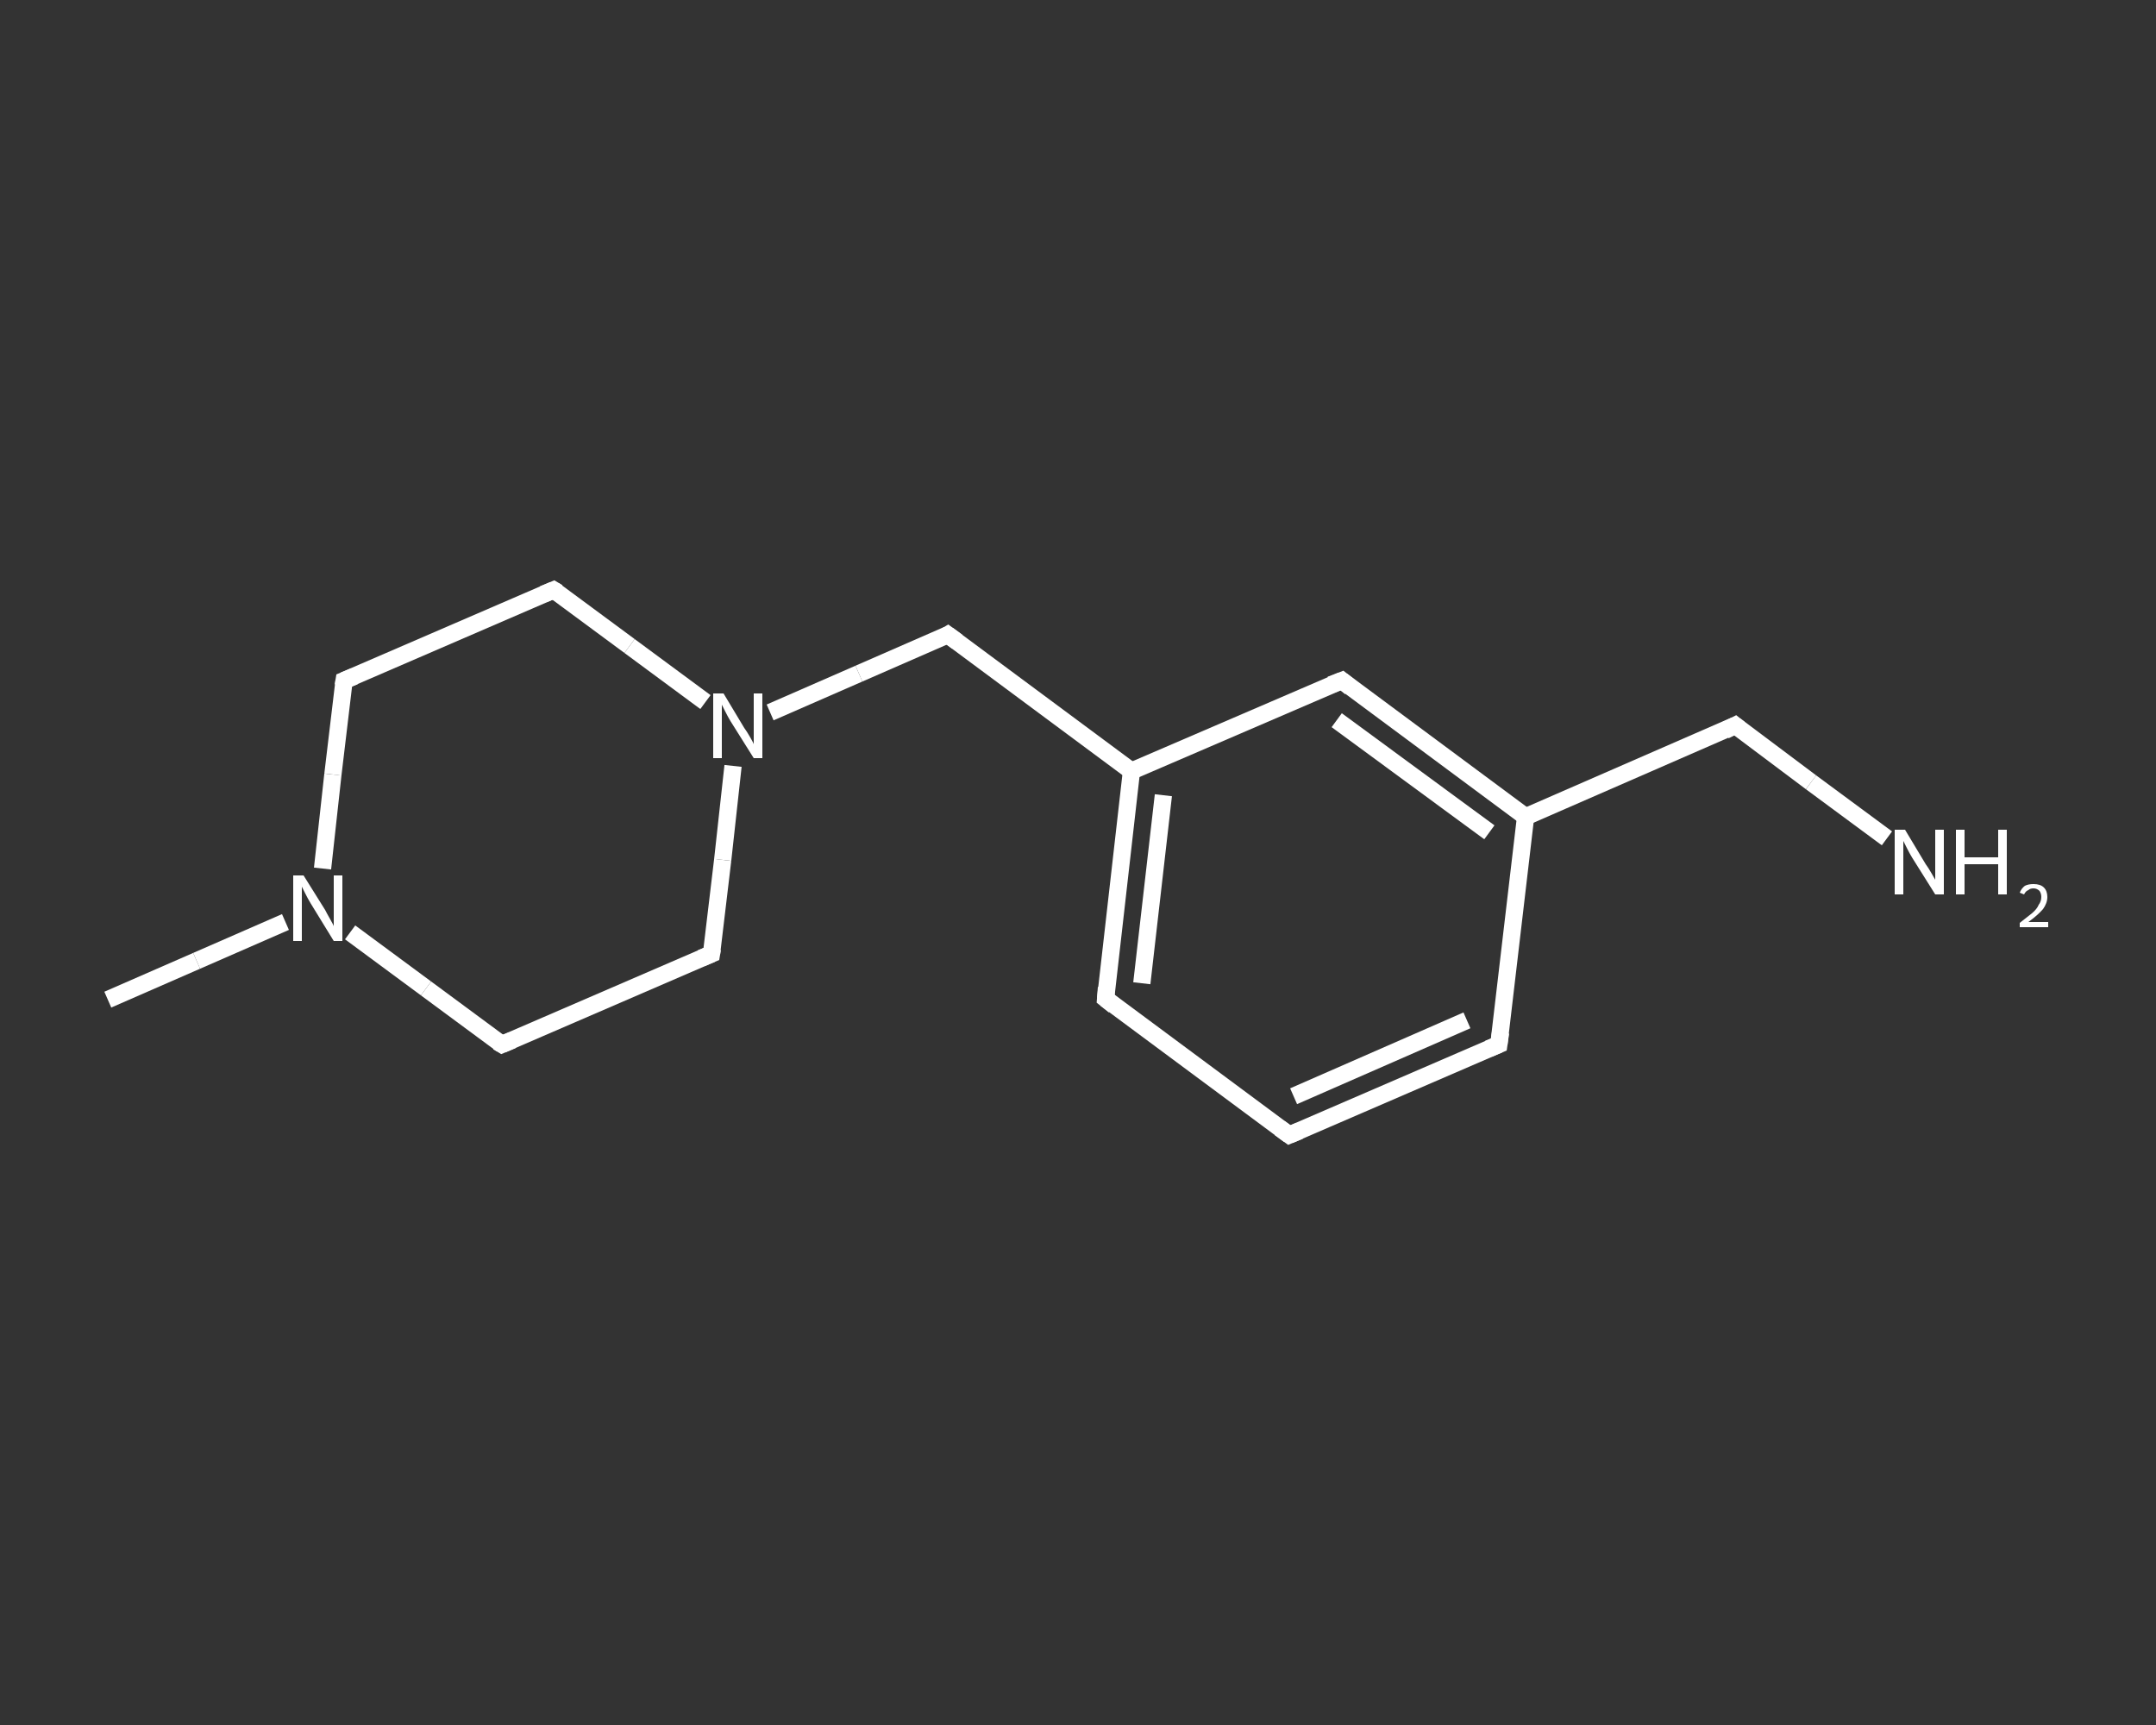 <?xml version='1.0' encoding='iso-8859-1'?>
<svg version='1.1' baseProfile='full'
              xmlns='http://www.w3.org/2000/svg'
                      xmlns:rdkit='http://www.rdkit.org/xml'
                      xmlns:xlink='http://www.w3.org/1999/xlink'
                  xml:space='preserve'
width='250px' height='200px' viewBox='0 0 250 200'>
<rect x="0" y="0" width="250" height="200" fill="#333333" stroke="none"/>
<!-- END OF HEADER -->
<rect style='opacity:1.0;fill:transparent;stroke:none' width='250.0' height='200.0' x='0.0' y='0.0'> </rect>
<path class='bond-0 atom-0 atom-1' d='M 12.5,115.9 L 22.8,111.4' style='fill:none;fill-rule:evenodd;stroke:#FFFFFF;stroke-width:2.0px;stroke-linecap:butt;stroke-linejoin:miter;stroke-opacity:1' />
<path class='bond-0 atom-0 atom-1' d='M 22.8,111.4 L 33.1,106.9' style='fill:none;fill-rule:evenodd;stroke:#FFFFFF;stroke-width:2.0px;stroke-linecap:butt;stroke-linejoin:miter;stroke-opacity:1' />
<path class='bond-1 atom-1 atom-2' d='M 37.4,100.7 L 38.6,89.8' style='fill:none;fill-rule:evenodd;stroke:#FFFFFF;stroke-width:2.0px;stroke-linecap:butt;stroke-linejoin:miter;stroke-opacity:1' />
<path class='bond-1 atom-1 atom-2' d='M 38.6,89.8 L 39.9,78.9' style='fill:none;fill-rule:evenodd;stroke:#FFFFFF;stroke-width:2.0px;stroke-linecap:butt;stroke-linejoin:miter;stroke-opacity:1' />
<path class='bond-2 atom-2 atom-3' d='M 39.9,78.9 L 64.2,68.4' style='fill:none;fill-rule:evenodd;stroke:#FFFFFF;stroke-width:2.0px;stroke-linecap:butt;stroke-linejoin:miter;stroke-opacity:1' />
<path class='bond-3 atom-3 atom-4' d='M 64.2,68.4 L 73.0,74.9' style='fill:none;fill-rule:evenodd;stroke:#FFFFFF;stroke-width:2.0px;stroke-linecap:butt;stroke-linejoin:miter;stroke-opacity:1' />
<path class='bond-3 atom-3 atom-4' d='M 73.0,74.9 L 81.8,81.4' style='fill:none;fill-rule:evenodd;stroke:#FFFFFF;stroke-width:2.0px;stroke-linecap:butt;stroke-linejoin:miter;stroke-opacity:1' />
<path class='bond-4 atom-4 atom-5' d='M 89.3,82.6 L 99.6,78.1' style='fill:none;fill-rule:evenodd;stroke:#FFFFFF;stroke-width:2.0px;stroke-linecap:butt;stroke-linejoin:miter;stroke-opacity:1' />
<path class='bond-4 atom-4 atom-5' d='M 99.6,78.1 L 109.9,73.6' style='fill:none;fill-rule:evenodd;stroke:#FFFFFF;stroke-width:2.0px;stroke-linecap:butt;stroke-linejoin:miter;stroke-opacity:1' />
<path class='bond-5 atom-5 atom-6' d='M 109.9,73.6 L 131.2,89.4' style='fill:none;fill-rule:evenodd;stroke:#FFFFFF;stroke-width:2.0px;stroke-linecap:butt;stroke-linejoin:miter;stroke-opacity:1' />
<path class='bond-6 atom-6 atom-7' d='M 131.2,89.4 L 128.2,115.8' style='fill:none;fill-rule:evenodd;stroke:#FFFFFF;stroke-width:2.0px;stroke-linecap:butt;stroke-linejoin:miter;stroke-opacity:1' />
<path class='bond-6 atom-6 atom-7' d='M 134.9,92.2 L 132.4,114.0' style='fill:none;fill-rule:evenodd;stroke:#FFFFFF;stroke-width:2.0px;stroke-linecap:butt;stroke-linejoin:miter;stroke-opacity:1' />
<path class='bond-7 atom-7 atom-8' d='M 128.2,115.8 L 149.5,131.6' style='fill:none;fill-rule:evenodd;stroke:#FFFFFF;stroke-width:2.0px;stroke-linecap:butt;stroke-linejoin:miter;stroke-opacity:1' />
<path class='bond-8 atom-8 atom-9' d='M 149.5,131.6 L 173.8,121.1' style='fill:none;fill-rule:evenodd;stroke:#FFFFFF;stroke-width:2.0px;stroke-linecap:butt;stroke-linejoin:miter;stroke-opacity:1' />
<path class='bond-8 atom-8 atom-9' d='M 150.0,127.1 L 170.1,118.3' style='fill:none;fill-rule:evenodd;stroke:#FFFFFF;stroke-width:2.0px;stroke-linecap:butt;stroke-linejoin:miter;stroke-opacity:1' />
<path class='bond-9 atom-9 atom-10' d='M 173.8,121.1 L 176.9,94.7' style='fill:none;fill-rule:evenodd;stroke:#FFFFFF;stroke-width:2.0px;stroke-linecap:butt;stroke-linejoin:miter;stroke-opacity:1' />
<path class='bond-10 atom-10 atom-11' d='M 176.9,94.7 L 201.2,84.1' style='fill:none;fill-rule:evenodd;stroke:#FFFFFF;stroke-width:2.0px;stroke-linecap:butt;stroke-linejoin:miter;stroke-opacity:1' />
<path class='bond-11 atom-11 atom-12' d='M 201.2,84.1 L 210.0,90.7' style='fill:none;fill-rule:evenodd;stroke:#FFFFFF;stroke-width:2.0px;stroke-linecap:butt;stroke-linejoin:miter;stroke-opacity:1' />
<path class='bond-11 atom-11 atom-12' d='M 210.0,90.7 L 218.8,97.2' style='fill:none;fill-rule:evenodd;stroke:#FFFFFF;stroke-width:2.0px;stroke-linecap:butt;stroke-linejoin:miter;stroke-opacity:1' />
<path class='bond-12 atom-10 atom-13' d='M 176.9,94.7 L 155.6,78.9' style='fill:none;fill-rule:evenodd;stroke:#FFFFFF;stroke-width:2.0px;stroke-linecap:butt;stroke-linejoin:miter;stroke-opacity:1' />
<path class='bond-12 atom-10 atom-13' d='M 172.7,96.5 L 155.0,83.5' style='fill:none;fill-rule:evenodd;stroke:#FFFFFF;stroke-width:2.0px;stroke-linecap:butt;stroke-linejoin:miter;stroke-opacity:1' />
<path class='bond-13 atom-4 atom-14' d='M 85.0,88.8 L 83.8,99.7' style='fill:none;fill-rule:evenodd;stroke:#FFFFFF;stroke-width:2.0px;stroke-linecap:butt;stroke-linejoin:miter;stroke-opacity:1' />
<path class='bond-13 atom-4 atom-14' d='M 83.8,99.7 L 82.5,110.6' style='fill:none;fill-rule:evenodd;stroke:#FFFFFF;stroke-width:2.0px;stroke-linecap:butt;stroke-linejoin:miter;stroke-opacity:1' />
<path class='bond-14 atom-14 atom-15' d='M 82.5,110.6 L 58.2,121.1' style='fill:none;fill-rule:evenodd;stroke:#FFFFFF;stroke-width:2.0px;stroke-linecap:butt;stroke-linejoin:miter;stroke-opacity:1' />
<path class='bond-15 atom-15 atom-1' d='M 58.2,121.1 L 49.4,114.6' style='fill:none;fill-rule:evenodd;stroke:#FFFFFF;stroke-width:2.0px;stroke-linecap:butt;stroke-linejoin:miter;stroke-opacity:1' />
<path class='bond-15 atom-15 atom-1' d='M 49.4,114.6 L 40.6,108.1' style='fill:none;fill-rule:evenodd;stroke:#FFFFFF;stroke-width:2.0px;stroke-linecap:butt;stroke-linejoin:miter;stroke-opacity:1' />
<path class='bond-16 atom-13 atom-6' d='M 155.6,78.9 L 131.2,89.4' style='fill:none;fill-rule:evenodd;stroke:#FFFFFF;stroke-width:2.0px;stroke-linecap:butt;stroke-linejoin:miter;stroke-opacity:1' />
<path d='M 39.8,79.5 L 39.9,78.9 L 41.1,78.4' style='fill:none;stroke:#FFFFFF;stroke-width:2.0px;stroke-linecap:butt;stroke-linejoin:miter;stroke-opacity:1;' />
<path d='M 63.0,68.9 L 64.2,68.4 L 64.7,68.7' style='fill:none;stroke:#FFFFFF;stroke-width:2.0px;stroke-linecap:butt;stroke-linejoin:miter;stroke-opacity:1;' />
<path d='M 109.4,73.9 L 109.9,73.6 L 111.0,74.4' style='fill:none;stroke:#FFFFFF;stroke-width:2.0px;stroke-linecap:butt;stroke-linejoin:miter;stroke-opacity:1;' />
<path d='M 128.3,114.5 L 128.2,115.8 L 129.2,116.6' style='fill:none;stroke:#FFFFFF;stroke-width:2.0px;stroke-linecap:butt;stroke-linejoin:miter;stroke-opacity:1;' />
<path d='M 148.4,130.8 L 149.5,131.6 L 150.7,131.1' style='fill:none;stroke:#FFFFFF;stroke-width:2.0px;stroke-linecap:butt;stroke-linejoin:miter;stroke-opacity:1;' />
<path d='M 172.6,121.6 L 173.8,121.1 L 174.0,119.7' style='fill:none;stroke:#FFFFFF;stroke-width:2.0px;stroke-linecap:butt;stroke-linejoin:miter;stroke-opacity:1;' />
<path d='M 200.0,84.7 L 201.2,84.1 L 201.7,84.5' style='fill:none;stroke:#FFFFFF;stroke-width:2.0px;stroke-linecap:butt;stroke-linejoin:miter;stroke-opacity:1;' />
<path d='M 156.6,79.7 L 155.6,78.9 L 154.3,79.4' style='fill:none;stroke:#FFFFFF;stroke-width:2.0px;stroke-linecap:butt;stroke-linejoin:miter;stroke-opacity:1;' />
<path d='M 82.6,110.0 L 82.5,110.6 L 81.3,111.1' style='fill:none;stroke:#FFFFFF;stroke-width:2.0px;stroke-linecap:butt;stroke-linejoin:miter;stroke-opacity:1;' />
<path d='M 59.4,120.6 L 58.2,121.1 L 57.7,120.8' style='fill:none;stroke:#FFFFFF;stroke-width:2.0px;stroke-linecap:butt;stroke-linejoin:miter;stroke-opacity:1;' />
<path class='atom-1' d='M 35.2 101.5
L 37.7 105.5
Q 37.9 105.9, 38.3 106.6
Q 38.7 107.3, 38.7 107.4
L 38.7 101.5
L 39.7 101.5
L 39.7 109.1
L 38.7 109.1
L 36.0 104.7
Q 35.7 104.2, 35.4 103.6
Q 35.1 103.0, 35.0 102.8
L 35.0 109.1
L 34.0 109.1
L 34.0 101.5
L 35.2 101.5
' fill='#FFFFFF'/>
<path class='atom-4' d='M 83.9 80.4
L 86.3 84.4
Q 86.6 84.8, 87.0 85.5
Q 87.4 86.2, 87.4 86.3
L 87.4 80.4
L 88.4 80.4
L 88.4 87.9
L 87.4 87.9
L 84.7 83.6
Q 84.4 83.1, 84.1 82.5
Q 83.8 81.9, 83.7 81.7
L 83.7 87.9
L 82.7 87.9
L 82.7 80.4
L 83.9 80.4
' fill='#FFFFFF'/>
<path class='atom-12' d='M 220.9 96.2
L 223.3 100.2
Q 223.6 100.6, 224.0 101.3
Q 224.4 102.0, 224.4 102.0
L 224.4 96.2
L 225.4 96.2
L 225.4 103.7
L 224.4 103.7
L 221.7 99.4
Q 221.4 98.9, 221.1 98.3
Q 220.8 97.7, 220.7 97.5
L 220.7 103.7
L 219.7 103.7
L 219.7 96.2
L 220.9 96.2
' fill='#FFFFFF'/>
<path class='atom-12' d='M 226.8 96.2
L 227.8 96.2
L 227.8 99.4
L 231.7 99.4
L 231.7 96.2
L 232.7 96.2
L 232.7 103.7
L 231.7 103.7
L 231.7 100.2
L 227.8 100.2
L 227.8 103.7
L 226.8 103.7
L 226.8 96.2
' fill='#FFFFFF'/>
<path class='atom-12' d='M 234.2 103.5
Q 234.4 103.0, 234.8 102.7
Q 235.2 102.5, 235.8 102.5
Q 236.6 102.5, 237.0 102.9
Q 237.4 103.3, 237.4 104.0
Q 237.4 104.7, 236.9 105.4
Q 236.3 106.1, 235.2 106.9
L 237.5 106.9
L 237.5 107.5
L 234.2 107.5
L 234.2 107.0
Q 235.1 106.3, 235.6 105.9
Q 236.2 105.4, 236.4 104.9
Q 236.7 104.5, 236.7 104.0
Q 236.7 103.6, 236.5 103.3
Q 236.2 103.0, 235.8 103.0
Q 235.4 103.0, 235.2 103.2
Q 234.9 103.3, 234.7 103.7
L 234.2 103.5
' fill='#FFFFFF'/>
</svg>
